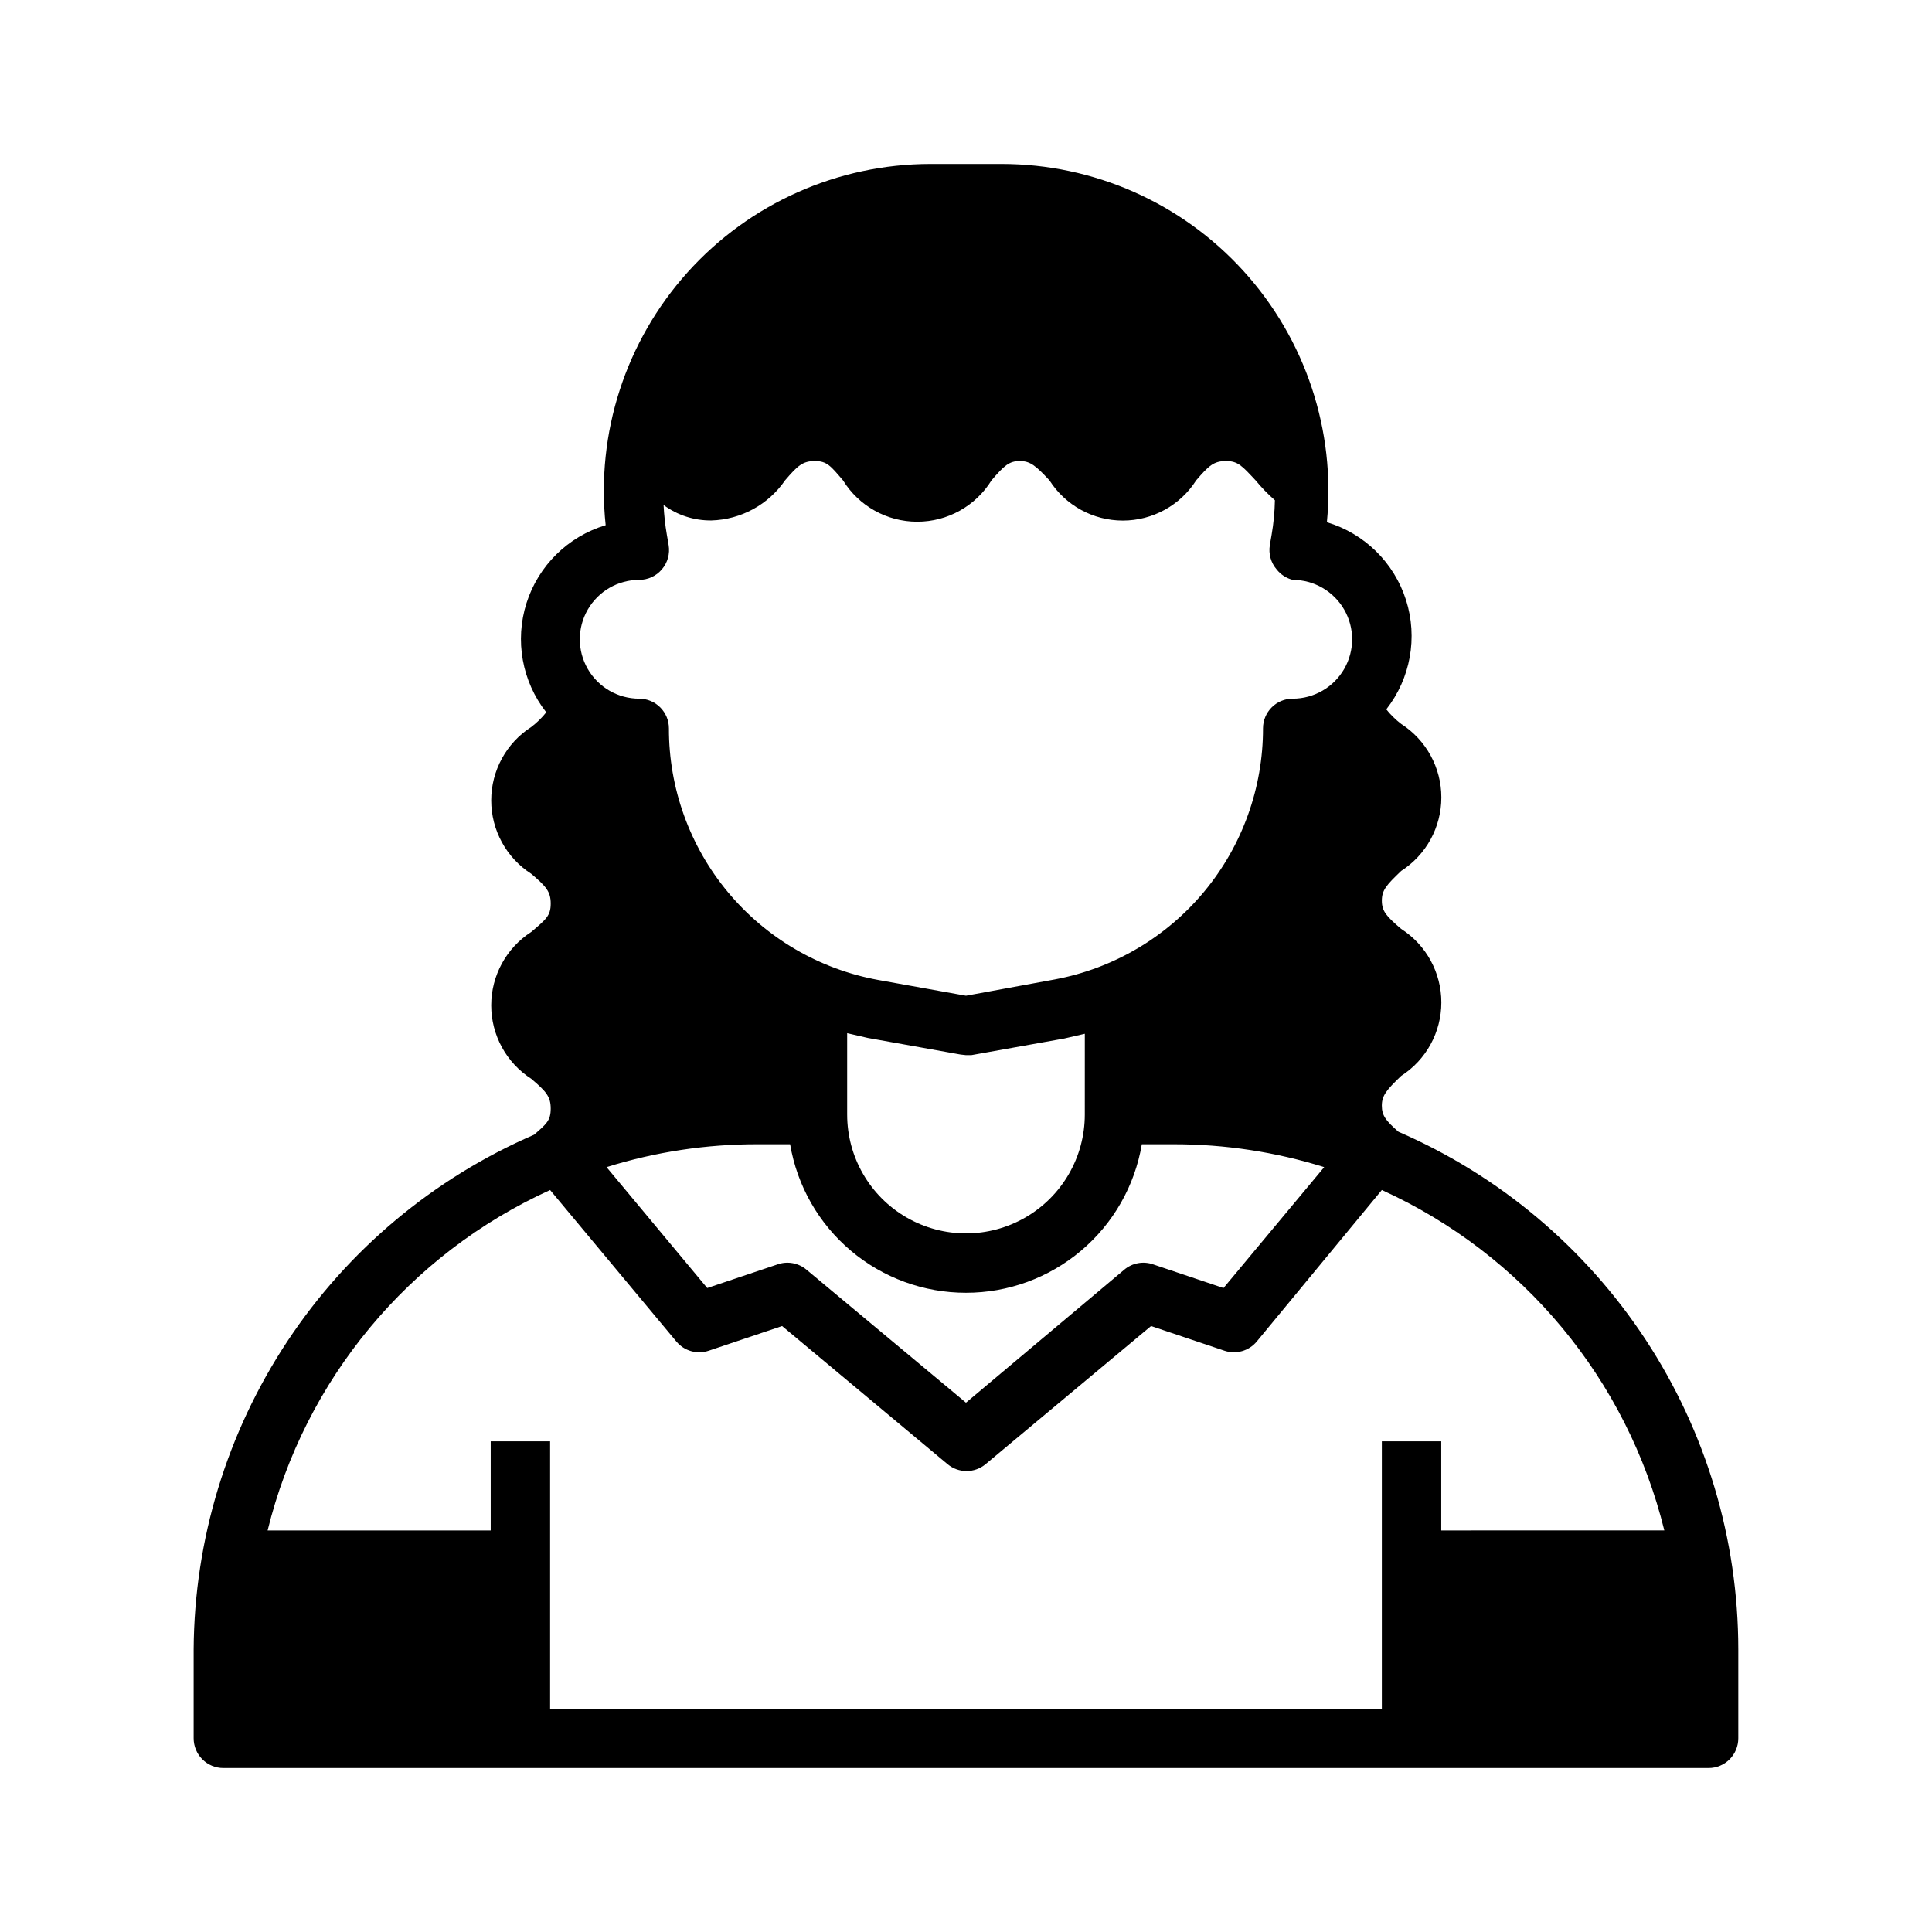 <?xml version="1.0" encoding="UTF-8"?>
<!-- Uploaded to: ICON Repo, www.iconrepo.com, Generator: ICON Repo Mixer Tools -->
<svg fill="#000000" width="800px" height="800px" version="1.1" viewBox="144 144 512 512" xmlns="http://www.w3.org/2000/svg">
 <path d="m514.61 443.93c-3.305-2.914-4.41-4.25-4.41-6.926s1.258-4.172 5.117-7.871l0.004-0.004c6.637-4.254 10.652-11.598 10.652-19.484 0-7.883-4.016-15.227-10.652-19.48-3.856-3.305-5.117-4.644-5.117-7.477 0-2.832 1.258-4.172 5.117-7.871v-0.004c6.637-4.258 10.652-11.598 10.652-19.484 0-7.883-4.016-15.227-10.652-19.484-1.465-1.121-2.785-2.414-3.938-3.856 6.426-8.195 8.383-19.035 5.234-28.957-3.152-9.926-11.004-17.648-20.977-20.637 2.352-24.305-5.668-48.473-22.082-66.555-16.414-18.078-39.699-28.383-64.117-28.383h-18.895c-24.543 0.02-47.926 10.453-64.332 28.707s-24.297 42.609-21.707 67.016c-9.977 2.988-17.828 10.715-20.977 20.637-3.152 9.926-1.191 20.766 5.231 28.957-1.148 1.441-2.473 2.738-3.934 3.859-6.641 4.254-10.652 11.598-10.652 19.484 0 7.883 4.012 15.227 10.652 19.48 3.856 3.305 5.117 4.644 5.117 7.871 0 3.227-1.258 4.172-5.117 7.477v0.004c-6.641 4.258-10.652 11.598-10.652 19.484 0 7.883 4.012 15.227 10.652 19.484 3.856 3.305 5.117 4.644 5.117 7.871 0 3.227-1.18 4.094-4.41 6.926-26.645 11.52-49.363 30.547-65.383 54.754-16.02 24.211-24.648 52.562-24.832 81.59v23.617c0 2.086 0.832 4.09 2.309 5.566 1.477 1.477 3.477 2.305 5.566 2.305h393.6c2.086 0 4.09-0.828 5.566-2.305 1.473-1.477 2.305-3.481 2.305-5.566v-23.617c-0.02-29.145-8.551-57.652-24.551-82.016-15.996-24.359-38.766-43.52-65.508-55.113zm-201.21-146.26c2.301 0 4.488-1.008 5.984-2.758 1.535-1.773 2.199-4.141 1.809-6.453l-0.473-2.754v-0.004c-0.449-2.602-0.738-5.231-0.867-7.871 3.668 2.707 8.117 4.144 12.676 4.094 7.828-0.227 15.082-4.176 19.523-10.629 3.305-3.856 4.644-5.117 7.871-5.117 3.227 0 4.172 1.258 7.477 5.117h0.004c4.215 6.82 11.66 10.965 19.68 10.965 8.016 0 15.461-4.144 19.68-10.965 3.305-3.856 4.644-5.117 7.477-5.117 2.832 0 4.25 1.258 7.871 5.117 4.238 6.641 11.57 10.66 19.445 10.66s15.207-4.019 19.445-10.66c3.305-3.856 4.644-5.117 7.871-5.117 3.227 0 4.25 1.258 7.871 5.117 1.562 1.895 3.273 3.66 5.117 5.277-0.055 3.059-0.344 6.113-0.867 9.129l-0.473 2.754 0.004 0.004c-0.391 2.312 0.273 4.68 1.809 6.453 1.074 1.363 2.57 2.332 4.25 2.758 5.625 0 10.824 3 13.637 7.871s2.812 10.871 0 15.742-8.012 7.871-13.637 7.871c-4.348 0-7.871 3.527-7.871 7.875 0.016 15.773-5.484 31.055-15.547 43.203-10.062 12.148-24.055 20.395-39.559 23.312l-23.613 4.332-23.223-4.172c-15.602-2.844-29.707-11.078-39.852-23.266s-15.684-27.555-15.648-43.41c0-2.09-0.828-4.09-2.305-5.566-1.477-1.477-3.481-2.309-5.566-2.309-5.625 0-10.824-3-13.633-7.871-2.812-4.871-2.812-10.871 0-15.742 2.809-4.871 8.008-7.871 13.633-7.871zm86.594 188.93c11.164 0.008 21.973-3.941 30.504-11.148 8.535-7.203 14.234-17.199 16.098-28.211h8.5c13.508-0.008 26.941 2.035 39.832 6.062l-26.688 32.039-18.5-6.219h0.004c-2.688-0.996-5.703-0.453-7.871 1.418l-41.879 35.188-42.195-35.188c-2.172-1.871-5.188-2.414-7.871-1.418l-18.5 6.219-26.688-32.039c12.996-4.059 26.535-6.102 40.148-6.062h8.5c1.863 11.012 7.566 21.008 16.098 28.211 8.531 7.207 19.34 11.156 30.508 11.148zm-31.488-47.23v-21.57l5.434 1.258 24.641 4.41 1.414 0.156h1.418l24.641-4.41 5.434-1.258-0.004 21.414c0 11.25-6.004 21.645-15.746 27.27-9.742 5.625-21.746 5.625-31.488 0-9.742-5.625-15.742-16.02-15.742-27.27zm157.44 110.21v-23.617h-15.742v70.848l-220.42 0.004v-70.852h-15.742v23.617h-59.121c9.832-39.945 37.418-73.188 74.863-90.211l33.457 40.148v-0.004c2.078 2.512 5.492 3.484 8.582 2.441l19.445-6.535 43.848 36.605h-0.004c2.918 2.434 7.156 2.434 10.078 0l43.848-36.605 19.445 6.535h-0.004c3.09 1.043 6.504 0.07 8.582-2.441l33.141-40.145c37.449 17.023 65.031 50.266 74.863 90.211z"/>
</svg>